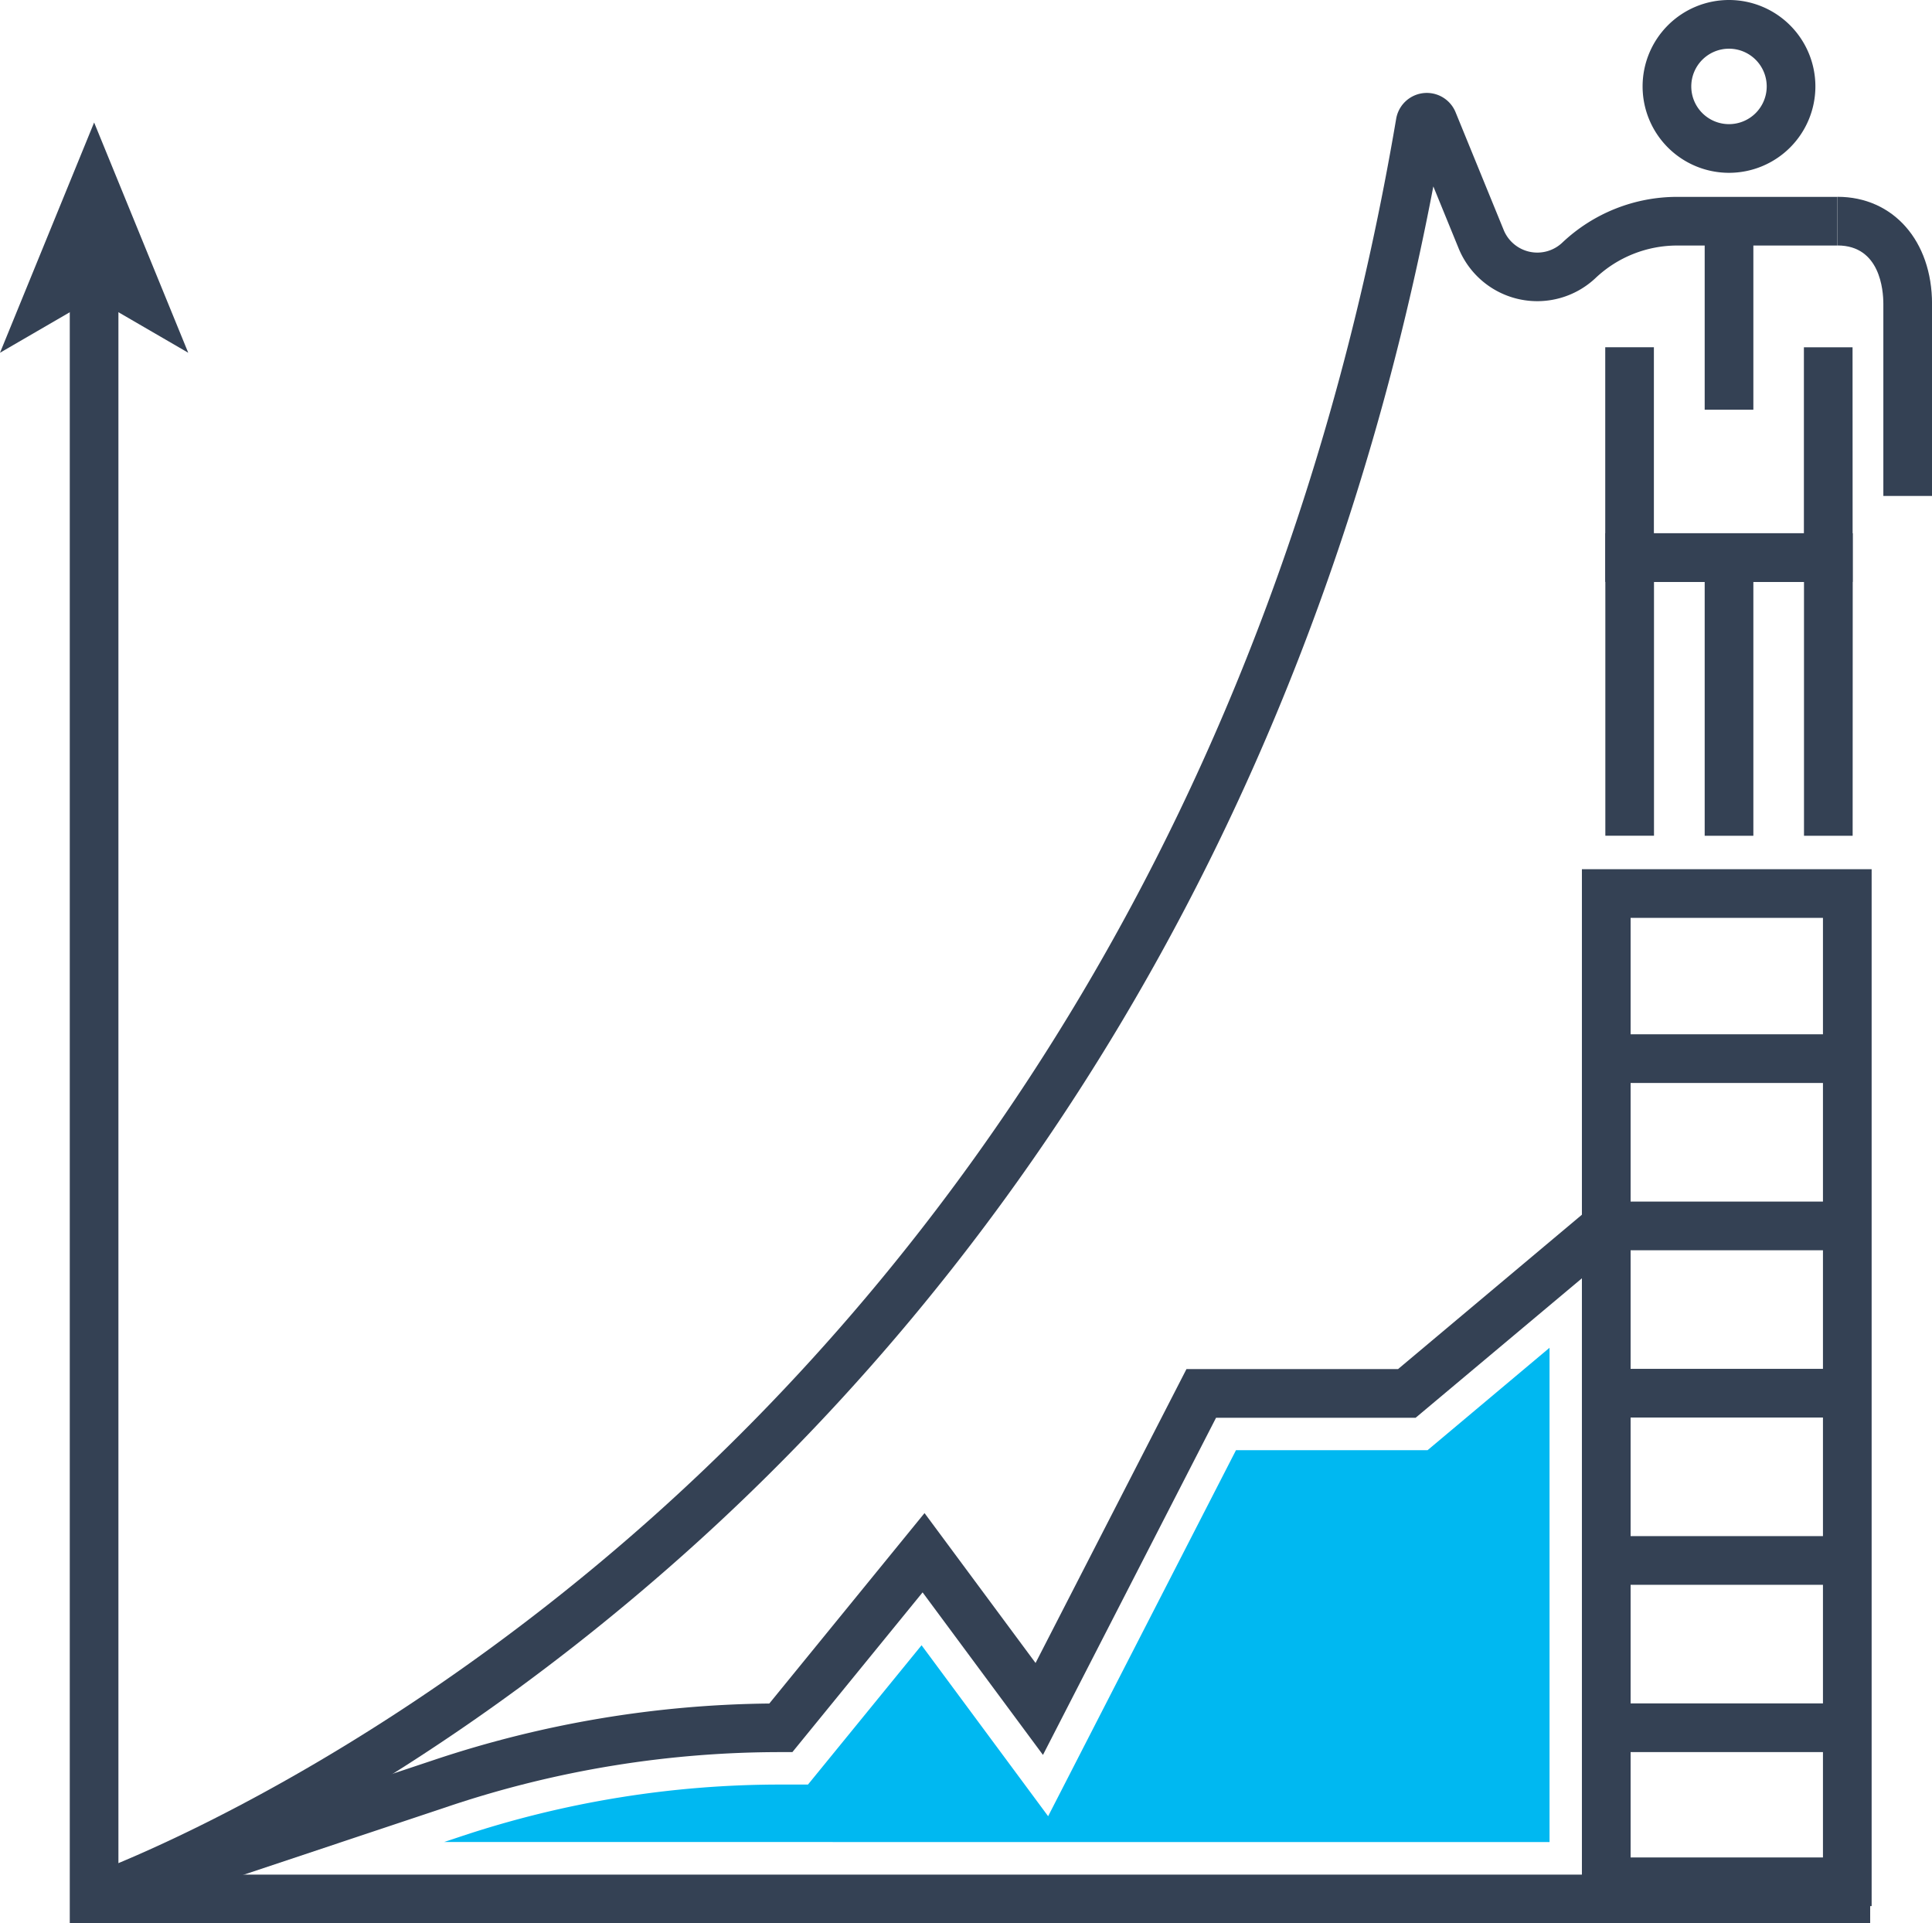 <svg id="By-The-Numbers-4" xmlns="http://www.w3.org/2000/svg" width="142.963" height="142.288" viewBox="0 0 142.963 142.288">
  <path id="Path_33" data-name="Path 33" d="M1574.43,1152.554l1.228-.408a74.781,74.781,0,0,1,23.695-3.842h2l8.405-10.307,9.366,12.649,13.9-27.08H1647.2l9.027-7.579v36.572Z" transform="translate(-1541.565 -1016.27)" fill="#00b8f1"/>
  <path id="Path_34" data-name="Path 34" d="M1664.291,1088.182h-3.6V1069.4h-11.1v18.778h-3.6V1065.8h18.307Z" transform="translate(-1527.2 -1026.345)" fill="#344154"/>
  <rect id="Rectangle_30" data-name="Rectangle 30" width="3.602" height="20.579" transform="translate(126.142 41.257)" fill="#344154"/>
  <path id="Path_35" data-name="Path 35" d="M1654.679,1045.728a6.393,6.393,0,1,1,6.393-6.393,6.393,6.393,0,0,1-6.393,6.393Zm0-9.183a2.791,2.791,0,1,0,2.791,2.791,2.791,2.791,0,0,0-2.791-2.791Z" transform="translate(-1526.738 -1032.942)" fill="#344154"/>
  <rect id="Rectangle_31" data-name="Rectangle 31" width="3.602" height="13.954" transform="translate(126.142 16.36)" fill="#344154"/>
  <path id="Path_36" data-name="Path 36" d="M1664.291,1071.7h-18.307v-17.362h3.6V1068.1h11.1v-13.759h3.6Z" transform="translate(-1527.2 -1028.646)" fill="#344154"/>
  <path id="Path_37" data-name="Path 37" d="M1667.289,1067.2h-3.6v-14.208c0-1.013-.24-4.323-3.387-4.323v-3.6c4.116,0,6.99,3.259,6.99,7.925Z" transform="translate(-1524.326 -1030.507)" fill="#344154"/>
  <path id="Path_38" data-name="Path 38" d="M1684.585,1171.693H1551.36V1050.56h3.6V1168.1h129.627Z" transform="translate(-1546.197 -1029.405)" fill="#344154"/>
  <path id="Path_39" data-name="Path 39" d="M1554.025,1040.49l6.964,17.036-6.964-4.043-6.965,4.043Z" transform="translate(-1547.06 -1031.427)" fill="#344154"/>
  <path id="Path_40" data-name="Path 40" d="M1553.547,1173.984l-1.177-3.405c.2-.067,20.161-7.119,41.979-26.6,20.108-17.957,45.965-50.47,54.956-103.385a2.3,2.3,0,0,1,4.4-.492l3.559,8.709a2.688,2.688,0,0,0,4.332.938,12.368,12.368,0,0,1,8.525-3.39h11.84v3.6h-11.84a8.792,8.792,0,0,0-6.055,2.4,6.287,6.287,0,0,1-10.138-2.194l-1.871-4.58c-9.833,51.448-35.422,83.35-55.445,101.194C1574.272,1166.7,1554.387,1173.7,1553.547,1173.984Z" transform="translate(-1545.994 -1031.793)" fill="#344154"/>
  <rect id="Rectangle_32" data-name="Rectangle 32" width="17.836" height="3.602" transform="translate(118.862 76.524)" fill="#344154"/>
  <rect id="Rectangle_33" data-name="Rectangle 33" width="17.836" height="3.602" transform="translate(118.862 88.901)" fill="#344154"/>
  <rect id="Rectangle_34" data-name="Rectangle 34" width="17.836" height="3.602" transform="translate(118.862 101.277)" fill="#344154"/>
  <rect id="Rectangle_35" data-name="Rectangle 35" width="17.836" height="3.602" transform="translate(118.862 113.653)" fill="#344154"/>
  <rect id="Rectangle_36" data-name="Rectangle 36" width="17.836" height="3.602" transform="translate(118.862 126.029)" fill="#344154"/>
  <path id="Path_41" data-name="Path 41" d="M1665.984,1163.217h-21.439V1086.5h21.439Zm-17.836-3.6h14.234V1090.1h-14.234Z" transform="translate(-1527.488 -1022.19)" fill="#344154"/>
  <path id="Path_42" data-name="Path 42" d="M1553.531,1160.211l-1.14-3.416,25.79-8.6a80.768,80.768,0,0,1,24.736-4.15l11.486-14.089,8.216,11.09,11.167-21.745h15.657l14.257-11.969,2.317,2.762-15.273,12.808h-14.769l-12.808,24.946-8.907-12.026-9.635,11.818h-.856a77.179,77.179,0,0,0-24.456,3.97Z" transform="translate(-1545.99 -1018.007)" fill="#344154"/>
</svg>
